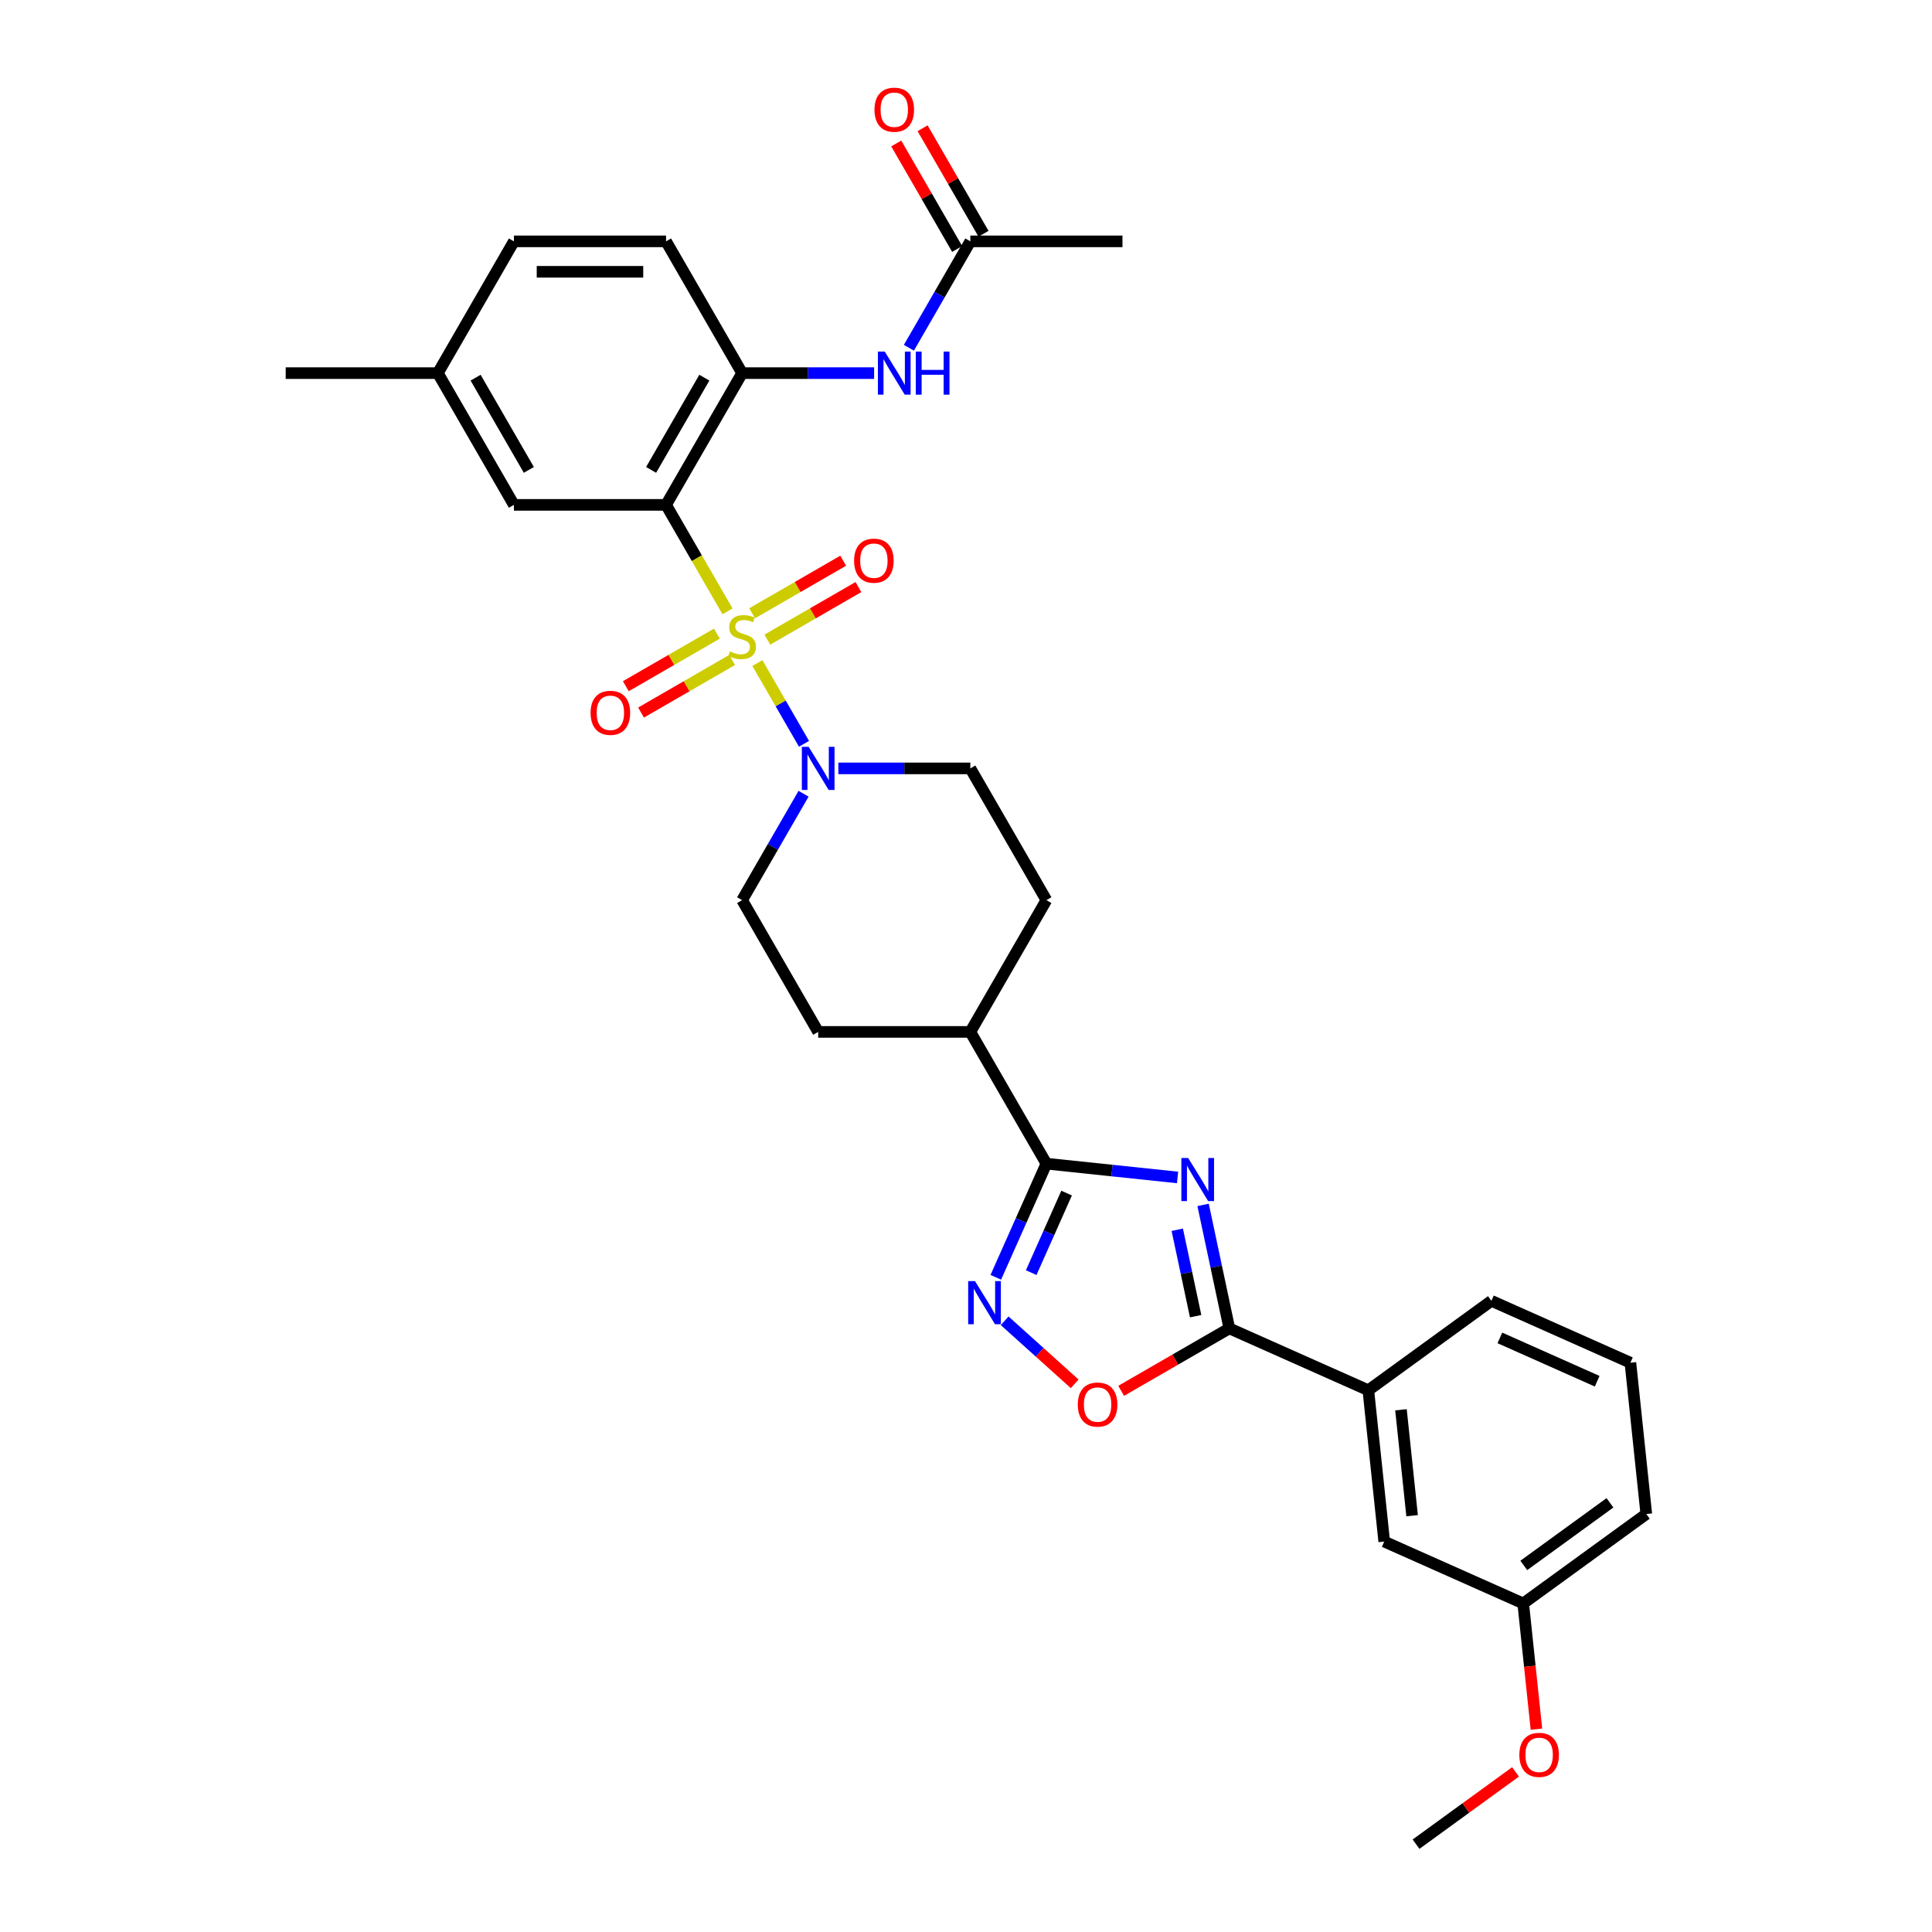 <?xml version='1.0' encoding='iso-8859-1'?>
<svg version='1.1' baseProfile='full'
              xmlns='http://www.w3.org/2000/svg'
                      xmlns:rdkit='http://www.rdkit.org/xml'
                      xmlns:xlink='http://www.w3.org/1999/xlink'
                  xml:space='preserve'
width='1000px' height='1000px' viewBox='0 0 1000 1000'>
<!-- END OF HEADER -->
<rect style='opacity:1.0;fill:#FFFFFF;stroke:none' width='1000' height='1000' x='0' y='0'> </rect>
<path class='bond-0' d='M 376.564,316.433 L 360.655,288.878' style='fill:none;fill-rule:evenodd;stroke:#CCCC00;stroke-width:6px;stroke-linecap:butt;stroke-linejoin:miter;stroke-opacity:1' />
<path class='bond-0' d='M 360.655,288.878 L 344.747,261.323' style='fill:none;fill-rule:evenodd;stroke:#000000;stroke-width:6px;stroke-linecap:butt;stroke-linejoin:miter;stroke-opacity:1' />
<path class='bond-5' d='M 392.022,343.207 L 404.085,364.1' style='fill:none;fill-rule:evenodd;stroke:#CCCC00;stroke-width:6px;stroke-linecap:butt;stroke-linejoin:miter;stroke-opacity:1' />
<path class='bond-5' d='M 404.085,364.1 L 416.148,384.994' style='fill:none;fill-rule:evenodd;stroke:#0000FF;stroke-width:6px;stroke-linecap:butt;stroke-linejoin:miter;stroke-opacity:1' />
<path class='bond-9' d='M 371.064,327.966 L 347.496,341.572' style='fill:none;fill-rule:evenodd;stroke:#CCCC00;stroke-width:6px;stroke-linecap:butt;stroke-linejoin:miter;stroke-opacity:1' />
<path class='bond-9' d='M 347.496,341.572 L 323.928,355.179' style='fill:none;fill-rule:evenodd;stroke:#FF0000;stroke-width:6px;stroke-linecap:butt;stroke-linejoin:miter;stroke-opacity:1' />
<path class='bond-9' d='M 378.939,341.605 L 355.371,355.212' style='fill:none;fill-rule:evenodd;stroke:#CCCC00;stroke-width:6px;stroke-linecap:butt;stroke-linejoin:miter;stroke-opacity:1' />
<path class='bond-9' d='M 355.371,355.212 L 331.803,368.819' style='fill:none;fill-rule:evenodd;stroke:#FF0000;stroke-width:6px;stroke-linecap:butt;stroke-linejoin:miter;stroke-opacity:1' />
<path class='bond-10' d='M 397.177,331.075 L 420.745,317.468' style='fill:none;fill-rule:evenodd;stroke:#CCCC00;stroke-width:6px;stroke-linecap:butt;stroke-linejoin:miter;stroke-opacity:1' />
<path class='bond-10' d='M 420.745,317.468 L 444.312,303.862' style='fill:none;fill-rule:evenodd;stroke:#FF0000;stroke-width:6px;stroke-linecap:butt;stroke-linejoin:miter;stroke-opacity:1' />
<path class='bond-10' d='M 389.302,317.436 L 412.87,303.829' style='fill:none;fill-rule:evenodd;stroke:#CCCC00;stroke-width:6px;stroke-linecap:butt;stroke-linejoin:miter;stroke-opacity:1' />
<path class='bond-10' d='M 412.87,303.829 L 436.438,290.222' style='fill:none;fill-rule:evenodd;stroke:#FF0000;stroke-width:6px;stroke-linecap:butt;stroke-linejoin:miter;stroke-opacity:1' />
<path class='bond-7' d='M 344.747,261.323 L 384.12,193.126' style='fill:none;fill-rule:evenodd;stroke:#000000;stroke-width:6px;stroke-linecap:butt;stroke-linejoin:miter;stroke-opacity:1' />
<path class='bond-7' d='M 337.013,243.219 L 364.575,195.481' style='fill:none;fill-rule:evenodd;stroke:#000000;stroke-width:6px;stroke-linecap:butt;stroke-linejoin:miter;stroke-opacity:1' />
<path class='bond-12' d='M 344.747,261.323 L 265.999,261.323' style='fill:none;fill-rule:evenodd;stroke:#000000;stroke-width:6px;stroke-linecap:butt;stroke-linejoin:miter;stroke-opacity:1' />
<path class='bond-1' d='M 609.505,609.445 L 575.56,605.877' style='fill:none;fill-rule:evenodd;stroke:#0000FF;stroke-width:6px;stroke-linecap:butt;stroke-linejoin:miter;stroke-opacity:1' />
<path class='bond-1' d='M 575.56,605.877 L 541.615,602.31' style='fill:none;fill-rule:evenodd;stroke:#000000;stroke-width:6px;stroke-linecap:butt;stroke-linejoin:miter;stroke-opacity:1' />
<path class='bond-3' d='M 622.72,623.66 L 629.512,655.614' style='fill:none;fill-rule:evenodd;stroke:#0000FF;stroke-width:6px;stroke-linecap:butt;stroke-linejoin:miter;stroke-opacity:1' />
<path class='bond-3' d='M 629.512,655.614 L 636.304,687.568' style='fill:none;fill-rule:evenodd;stroke:#000000;stroke-width:6px;stroke-linecap:butt;stroke-linejoin:miter;stroke-opacity:1' />
<path class='bond-3' d='M 609.352,636.521 L 614.107,658.889' style='fill:none;fill-rule:evenodd;stroke:#0000FF;stroke-width:6px;stroke-linecap:butt;stroke-linejoin:miter;stroke-opacity:1' />
<path class='bond-3' d='M 614.107,658.889 L 618.861,681.256' style='fill:none;fill-rule:evenodd;stroke:#000000;stroke-width:6px;stroke-linecap:butt;stroke-linejoin:miter;stroke-opacity:1' />
<path class='bond-2' d='M 541.615,602.31 L 502.242,534.112' style='fill:none;fill-rule:evenodd;stroke:#000000;stroke-width:6px;stroke-linecap:butt;stroke-linejoin:miter;stroke-opacity:1' />
<path class='bond-4' d='M 541.615,602.31 L 528.521,631.72' style='fill:none;fill-rule:evenodd;stroke:#000000;stroke-width:6px;stroke-linecap:butt;stroke-linejoin:miter;stroke-opacity:1' />
<path class='bond-4' d='M 528.521,631.72 L 515.427,661.13' style='fill:none;fill-rule:evenodd;stroke:#0000FF;stroke-width:6px;stroke-linecap:butt;stroke-linejoin:miter;stroke-opacity:1' />
<path class='bond-4' d='M 552.075,617.539 L 542.909,638.126' style='fill:none;fill-rule:evenodd;stroke:#000000;stroke-width:6px;stroke-linecap:butt;stroke-linejoin:miter;stroke-opacity:1' />
<path class='bond-4' d='M 542.909,638.126 L 533.743,658.713' style='fill:none;fill-rule:evenodd;stroke:#0000FF;stroke-width:6px;stroke-linecap:butt;stroke-linejoin:miter;stroke-opacity:1' />
<path class='bond-11' d='M 636.304,687.568 L 708.243,719.597' style='fill:none;fill-rule:evenodd;stroke:#000000;stroke-width:6px;stroke-linecap:butt;stroke-linejoin:miter;stroke-opacity:1' />
<path class='bond-34' d='M 636.304,687.568 L 608.308,703.731' style='fill:none;fill-rule:evenodd;stroke:#000000;stroke-width:6px;stroke-linecap:butt;stroke-linejoin:miter;stroke-opacity:1' />
<path class='bond-34' d='M 608.308,703.731 L 580.312,719.894' style='fill:none;fill-rule:evenodd;stroke:#FF0000;stroke-width:6px;stroke-linecap:butt;stroke-linejoin:miter;stroke-opacity:1' />
<path class='bond-6' d='M 520.012,683.637 L 538.132,699.952' style='fill:none;fill-rule:evenodd;stroke:#0000FF;stroke-width:6px;stroke-linecap:butt;stroke-linejoin:miter;stroke-opacity:1' />
<path class='bond-6' d='M 538.132,699.952 L 556.251,716.267' style='fill:none;fill-rule:evenodd;stroke:#FF0000;stroke-width:6px;stroke-linecap:butt;stroke-linejoin:miter;stroke-opacity:1' />
<path class='bond-15' d='M 415.92,410.837 L 400.02,438.376' style='fill:none;fill-rule:evenodd;stroke:#0000FF;stroke-width:6px;stroke-linecap:butt;stroke-linejoin:miter;stroke-opacity:1' />
<path class='bond-15' d='M 400.02,438.376 L 384.12,465.915' style='fill:none;fill-rule:evenodd;stroke:#000000;stroke-width:6px;stroke-linecap:butt;stroke-linejoin:miter;stroke-opacity:1' />
<path class='bond-16' d='M 433.92,397.718 L 468.081,397.718' style='fill:none;fill-rule:evenodd;stroke:#0000FF;stroke-width:6px;stroke-linecap:butt;stroke-linejoin:miter;stroke-opacity:1' />
<path class='bond-16' d='M 468.081,397.718 L 502.242,397.718' style='fill:none;fill-rule:evenodd;stroke:#000000;stroke-width:6px;stroke-linecap:butt;stroke-linejoin:miter;stroke-opacity:1' />
<path class='bond-8' d='M 384.12,193.126 L 418.281,193.126' style='fill:none;fill-rule:evenodd;stroke:#000000;stroke-width:6px;stroke-linecap:butt;stroke-linejoin:miter;stroke-opacity:1' />
<path class='bond-8' d='M 418.281,193.126 L 452.442,193.126' style='fill:none;fill-rule:evenodd;stroke:#0000FF;stroke-width:6px;stroke-linecap:butt;stroke-linejoin:miter;stroke-opacity:1' />
<path class='bond-18' d='M 384.12,193.126 L 344.747,124.928' style='fill:none;fill-rule:evenodd;stroke:#000000;stroke-width:6px;stroke-linecap:butt;stroke-linejoin:miter;stroke-opacity:1' />
<path class='bond-13' d='M 470.442,180.006 L 486.342,152.467' style='fill:none;fill-rule:evenodd;stroke:#0000FF;stroke-width:6px;stroke-linecap:butt;stroke-linejoin:miter;stroke-opacity:1' />
<path class='bond-13' d='M 486.342,152.467 L 502.242,124.928' style='fill:none;fill-rule:evenodd;stroke:#000000;stroke-width:6px;stroke-linecap:butt;stroke-linejoin:miter;stroke-opacity:1' />
<path class='bond-17' d='M 708.243,719.597 L 716.475,797.913' style='fill:none;fill-rule:evenodd;stroke:#000000;stroke-width:6px;stroke-linecap:butt;stroke-linejoin:miter;stroke-opacity:1' />
<path class='bond-17' d='M 725.141,729.698 L 730.903,784.52' style='fill:none;fill-rule:evenodd;stroke:#000000;stroke-width:6px;stroke-linecap:butt;stroke-linejoin:miter;stroke-opacity:1' />
<path class='bond-26' d='M 708.243,719.597 L 771.951,673.311' style='fill:none;fill-rule:evenodd;stroke:#000000;stroke-width:6px;stroke-linecap:butt;stroke-linejoin:miter;stroke-opacity:1' />
<path class='bond-22' d='M 265.999,261.323 L 226.625,193.126' style='fill:none;fill-rule:evenodd;stroke:#000000;stroke-width:6px;stroke-linecap:butt;stroke-linejoin:miter;stroke-opacity:1' />
<path class='bond-22' d='M 273.733,243.219 L 246.171,195.481' style='fill:none;fill-rule:evenodd;stroke:#000000;stroke-width:6px;stroke-linecap:butt;stroke-linejoin:miter;stroke-opacity:1' />
<path class='bond-19' d='M 509.061,120.991 L 493.298,93.688' style='fill:none;fill-rule:evenodd;stroke:#000000;stroke-width:6px;stroke-linecap:butt;stroke-linejoin:miter;stroke-opacity:1' />
<path class='bond-19' d='M 493.298,93.688 L 477.535,66.386' style='fill:none;fill-rule:evenodd;stroke:#FF0000;stroke-width:6px;stroke-linecap:butt;stroke-linejoin:miter;stroke-opacity:1' />
<path class='bond-19' d='M 495.422,128.866 L 479.659,101.563' style='fill:none;fill-rule:evenodd;stroke:#000000;stroke-width:6px;stroke-linecap:butt;stroke-linejoin:miter;stroke-opacity:1' />
<path class='bond-19' d='M 479.659,101.563 L 463.895,74.26' style='fill:none;fill-rule:evenodd;stroke:#FF0000;stroke-width:6px;stroke-linecap:butt;stroke-linejoin:miter;stroke-opacity:1' />
<path class='bond-28' d='M 502.242,124.928 L 580.989,124.928' style='fill:none;fill-rule:evenodd;stroke:#000000;stroke-width:6px;stroke-linecap:butt;stroke-linejoin:miter;stroke-opacity:1' />
<path class='bond-14' d='M 502.242,534.112 L 541.615,465.915' style='fill:none;fill-rule:evenodd;stroke:#000000;stroke-width:6px;stroke-linecap:butt;stroke-linejoin:miter;stroke-opacity:1' />
<path class='bond-32' d='M 502.242,534.112 L 423.494,534.112' style='fill:none;fill-rule:evenodd;stroke:#000000;stroke-width:6px;stroke-linecap:butt;stroke-linejoin:miter;stroke-opacity:1' />
<path class='bond-21' d='M 384.12,465.915 L 423.494,534.112' style='fill:none;fill-rule:evenodd;stroke:#000000;stroke-width:6px;stroke-linecap:butt;stroke-linejoin:miter;stroke-opacity:1' />
<path class='bond-20' d='M 502.242,397.718 L 541.615,465.915' style='fill:none;fill-rule:evenodd;stroke:#000000;stroke-width:6px;stroke-linecap:butt;stroke-linejoin:miter;stroke-opacity:1' />
<path class='bond-23' d='M 716.475,797.913 L 788.414,829.943' style='fill:none;fill-rule:evenodd;stroke:#000000;stroke-width:6px;stroke-linecap:butt;stroke-linejoin:miter;stroke-opacity:1' />
<path class='bond-33' d='M 344.747,124.928 L 265.999,124.928' style='fill:none;fill-rule:evenodd;stroke:#000000;stroke-width:6px;stroke-linecap:butt;stroke-linejoin:miter;stroke-opacity:1' />
<path class='bond-33' d='M 332.934,140.678 L 277.811,140.678' style='fill:none;fill-rule:evenodd;stroke:#000000;stroke-width:6px;stroke-linecap:butt;stroke-linejoin:miter;stroke-opacity:1' />
<path class='bond-24' d='M 226.625,193.126 L 265.999,124.928' style='fill:none;fill-rule:evenodd;stroke:#000000;stroke-width:6px;stroke-linecap:butt;stroke-linejoin:miter;stroke-opacity:1' />
<path class='bond-30' d='M 226.625,193.126 L 147.878,193.126' style='fill:none;fill-rule:evenodd;stroke:#000000;stroke-width:6px;stroke-linecap:butt;stroke-linejoin:miter;stroke-opacity:1' />
<path class='bond-25' d='M 788.414,829.943 L 791.834,862.478' style='fill:none;fill-rule:evenodd;stroke:#000000;stroke-width:6px;stroke-linecap:butt;stroke-linejoin:miter;stroke-opacity:1' />
<path class='bond-25' d='M 791.834,862.478 L 795.253,895.014' style='fill:none;fill-rule:evenodd;stroke:#FF0000;stroke-width:6px;stroke-linecap:butt;stroke-linejoin:miter;stroke-opacity:1' />
<path class='bond-35' d='M 788.414,829.943 L 852.122,783.656' style='fill:none;fill-rule:evenodd;stroke:#000000;stroke-width:6px;stroke-linecap:butt;stroke-linejoin:miter;stroke-opacity:1' />
<path class='bond-35' d='M 788.713,810.258 L 833.309,777.858' style='fill:none;fill-rule:evenodd;stroke:#000000;stroke-width:6px;stroke-linecap:butt;stroke-linejoin:miter;stroke-opacity:1' />
<path class='bond-31' d='M 784.44,917.127 L 758.688,935.836' style='fill:none;fill-rule:evenodd;stroke:#FF0000;stroke-width:6px;stroke-linecap:butt;stroke-linejoin:miter;stroke-opacity:1' />
<path class='bond-31' d='M 758.688,935.836 L 732.937,954.545' style='fill:none;fill-rule:evenodd;stroke:#000000;stroke-width:6px;stroke-linecap:butt;stroke-linejoin:miter;stroke-opacity:1' />
<path class='bond-27' d='M 771.951,673.311 L 843.891,705.34' style='fill:none;fill-rule:evenodd;stroke:#000000;stroke-width:6px;stroke-linecap:butt;stroke-linejoin:miter;stroke-opacity:1' />
<path class='bond-27' d='M 776.336,692.503 L 826.694,714.924' style='fill:none;fill-rule:evenodd;stroke:#000000;stroke-width:6px;stroke-linecap:butt;stroke-linejoin:miter;stroke-opacity:1' />
<path class='bond-29' d='M 843.891,705.34 L 852.122,783.656' style='fill:none;fill-rule:evenodd;stroke:#000000;stroke-width:6px;stroke-linecap:butt;stroke-linejoin:miter;stroke-opacity:1' />
<path  class='atom-0' d='M 377.821 337.175
Q 378.073 337.269, 379.112 337.71
Q 380.151 338.151, 381.285 338.435
Q 382.451 338.687, 383.585 338.687
Q 385.695 338.687, 386.924 337.679
Q 388.152 336.639, 388.152 334.844
Q 388.152 333.615, 387.522 332.859
Q 386.924 332.103, 385.979 331.694
Q 385.034 331.284, 383.459 330.812
Q 381.474 330.213, 380.277 329.646
Q 379.112 329.079, 378.262 327.882
Q 377.443 326.686, 377.443 324.67
Q 377.443 321.866, 379.332 320.134
Q 381.254 318.401, 385.034 318.401
Q 387.617 318.401, 390.546 319.63
L 389.822 322.055
Q 387.144 320.953, 385.128 320.953
Q 382.955 320.953, 381.758 321.866
Q 380.561 322.748, 380.592 324.292
Q 380.592 325.489, 381.191 326.213
Q 381.821 326.938, 382.703 327.347
Q 383.616 327.756, 385.128 328.229
Q 387.144 328.859, 388.341 329.489
Q 389.538 330.119, 390.389 331.41
Q 391.271 332.67, 391.271 334.844
Q 391.271 337.931, 389.192 339.6
Q 387.144 341.238, 383.711 341.238
Q 381.726 341.238, 380.214 340.797
Q 378.734 340.388, 376.97 339.663
L 377.821 337.175
' fill='#CCCC00'/>
<path  class='atom-2' d='M 615.002 599.39
L 622.31 611.203
Q 623.034 612.368, 624.199 614.478
Q 625.365 616.589, 625.428 616.715
L 625.428 599.39
L 628.389 599.39
L 628.389 621.692
L 625.333 621.692
L 617.49 608.777
Q 616.577 607.265, 615.6 605.533
Q 614.655 603.8, 614.372 603.265
L 614.372 621.692
L 611.474 621.692
L 611.474 599.39
L 615.002 599.39
' fill='#0000FF'/>
<path  class='atom-5' d='M 504.656 663.098
L 511.964 674.911
Q 512.688 676.076, 513.854 678.186
Q 515.019 680.297, 515.082 680.423
L 515.082 663.098
L 518.043 663.098
L 518.043 685.4
L 514.988 685.4
L 507.145 672.485
Q 506.231 670.973, 505.255 669.241
Q 504.31 667.508, 504.026 666.973
L 504.026 685.4
L 501.128 685.4
L 501.128 663.098
L 504.656 663.098
' fill='#0000FF'/>
<path  class='atom-6' d='M 418.564 386.567
L 425.872 398.379
Q 426.597 399.545, 427.762 401.655
Q 428.928 403.766, 428.991 403.892
L 428.991 386.567
L 431.952 386.567
L 431.952 408.868
L 428.896 408.868
L 421.053 395.954
Q 420.139 394.442, 419.163 392.709
Q 418.218 390.977, 417.935 390.441
L 417.935 408.868
L 415.037 408.868
L 415.037 386.567
L 418.564 386.567
' fill='#0000FF'/>
<path  class='atom-7' d='M 557.869 727.004
Q 557.869 721.65, 560.515 718.657
Q 563.161 715.665, 568.107 715.665
Q 573.052 715.665, 575.698 718.657
Q 578.344 721.65, 578.344 727.004
Q 578.344 732.422, 575.666 735.509
Q 572.989 738.565, 568.107 738.565
Q 563.193 738.565, 560.515 735.509
Q 557.869 732.454, 557.869 727.004
M 568.107 736.045
Q 571.508 736.045, 573.335 733.777
Q 575.194 731.477, 575.194 727.004
Q 575.194 722.626, 573.335 720.421
Q 571.508 718.185, 568.107 718.185
Q 564.705 718.185, 562.846 720.39
Q 561.019 722.595, 561.019 727.004
Q 561.019 731.509, 562.846 733.777
Q 564.705 736.045, 568.107 736.045
' fill='#FF0000'/>
<path  class='atom-9' d='M 457.938 181.975
L 465.246 193.787
Q 465.97 194.953, 467.136 197.063
Q 468.301 199.174, 468.364 199.3
L 468.364 181.975
L 471.325 181.975
L 471.325 204.276
L 468.27 204.276
L 460.427 191.362
Q 459.513 189.85, 458.537 188.117
Q 457.592 186.385, 457.308 185.85
L 457.308 204.276
L 454.41 204.276
L 454.41 181.975
L 457.938 181.975
' fill='#0000FF'/>
<path  class='atom-9' d='M 474.003 181.975
L 477.027 181.975
L 477.027 191.456
L 488.429 191.456
L 488.429 181.975
L 491.453 181.975
L 491.453 204.276
L 488.429 204.276
L 488.429 193.976
L 477.027 193.976
L 477.027 204.276
L 474.003 204.276
L 474.003 181.975
' fill='#0000FF'/>
<path  class='atom-10' d='M 305.686 368.957
Q 305.686 363.602, 308.332 360.61
Q 310.978 357.618, 315.923 357.618
Q 320.868 357.618, 323.514 360.61
Q 326.16 363.602, 326.16 368.957
Q 326.16 374.375, 323.483 377.462
Q 320.805 380.517, 315.923 380.517
Q 311.009 380.517, 308.332 377.462
Q 305.686 374.407, 305.686 368.957
M 315.923 377.997
Q 319.325 377.997, 321.152 375.729
Q 323.01 373.43, 323.01 368.957
Q 323.01 364.579, 321.152 362.374
Q 319.325 360.137, 315.923 360.137
Q 312.521 360.137, 310.663 362.342
Q 308.836 364.547, 308.836 368.957
Q 308.836 373.462, 310.663 375.729
Q 312.521 377.997, 315.923 377.997
' fill='#FF0000'/>
<path  class='atom-11' d='M 442.08 290.21
Q 442.08 284.855, 444.726 281.862
Q 447.372 278.87, 452.318 278.87
Q 457.263 278.87, 459.909 281.862
Q 462.555 284.855, 462.555 290.21
Q 462.555 295.628, 459.877 298.714
Q 457.2 301.77, 452.318 301.77
Q 447.404 301.77, 444.726 298.714
Q 442.08 295.659, 442.08 290.21
M 452.318 299.25
Q 455.72 299.25, 457.546 296.982
Q 459.405 294.683, 459.405 290.21
Q 459.405 285.831, 457.546 283.626
Q 455.72 281.39, 452.318 281.39
Q 448.916 281.39, 447.057 283.595
Q 445.23 285.8, 445.23 290.21
Q 445.23 294.714, 447.057 296.982
Q 448.916 299.25, 452.318 299.25
' fill='#FF0000'/>
<path  class='atom-20' d='M 452.631 56.794
Q 452.631 51.439, 455.277 48.447
Q 457.922 45.455, 462.868 45.455
Q 467.813 45.455, 470.459 48.447
Q 473.105 51.439, 473.105 56.794
Q 473.105 62.212, 470.428 65.299
Q 467.75 68.354, 462.868 68.354
Q 457.954 68.354, 455.277 65.299
Q 452.631 62.243, 452.631 56.794
M 462.868 65.834
Q 466.27 65.834, 468.097 63.566
Q 469.955 61.267, 469.955 56.794
Q 469.955 52.416, 468.097 50.211
Q 466.27 47.974, 462.868 47.974
Q 459.466 47.974, 457.607 50.179
Q 455.781 52.384, 455.781 56.794
Q 455.781 61.298, 457.607 63.566
Q 459.466 65.834, 462.868 65.834
' fill='#FF0000'/>
<path  class='atom-26' d='M 786.408 908.322
Q 786.408 902.967, 789.054 899.975
Q 791.7 896.982, 796.645 896.982
Q 801.591 896.982, 804.237 899.975
Q 806.883 902.967, 806.883 908.322
Q 806.883 913.74, 804.205 916.827
Q 801.528 919.882, 796.645 919.882
Q 791.732 919.882, 789.054 916.827
Q 786.408 913.771, 786.408 908.322
M 796.645 917.362
Q 800.047 917.362, 801.874 915.094
Q 803.733 912.795, 803.733 908.322
Q 803.733 903.943, 801.874 901.739
Q 800.047 899.502, 796.645 899.502
Q 793.244 899.502, 791.385 901.707
Q 789.558 903.912, 789.558 908.322
Q 789.558 912.826, 791.385 915.094
Q 793.244 917.362, 796.645 917.362
' fill='#FF0000'/>
</svg>
